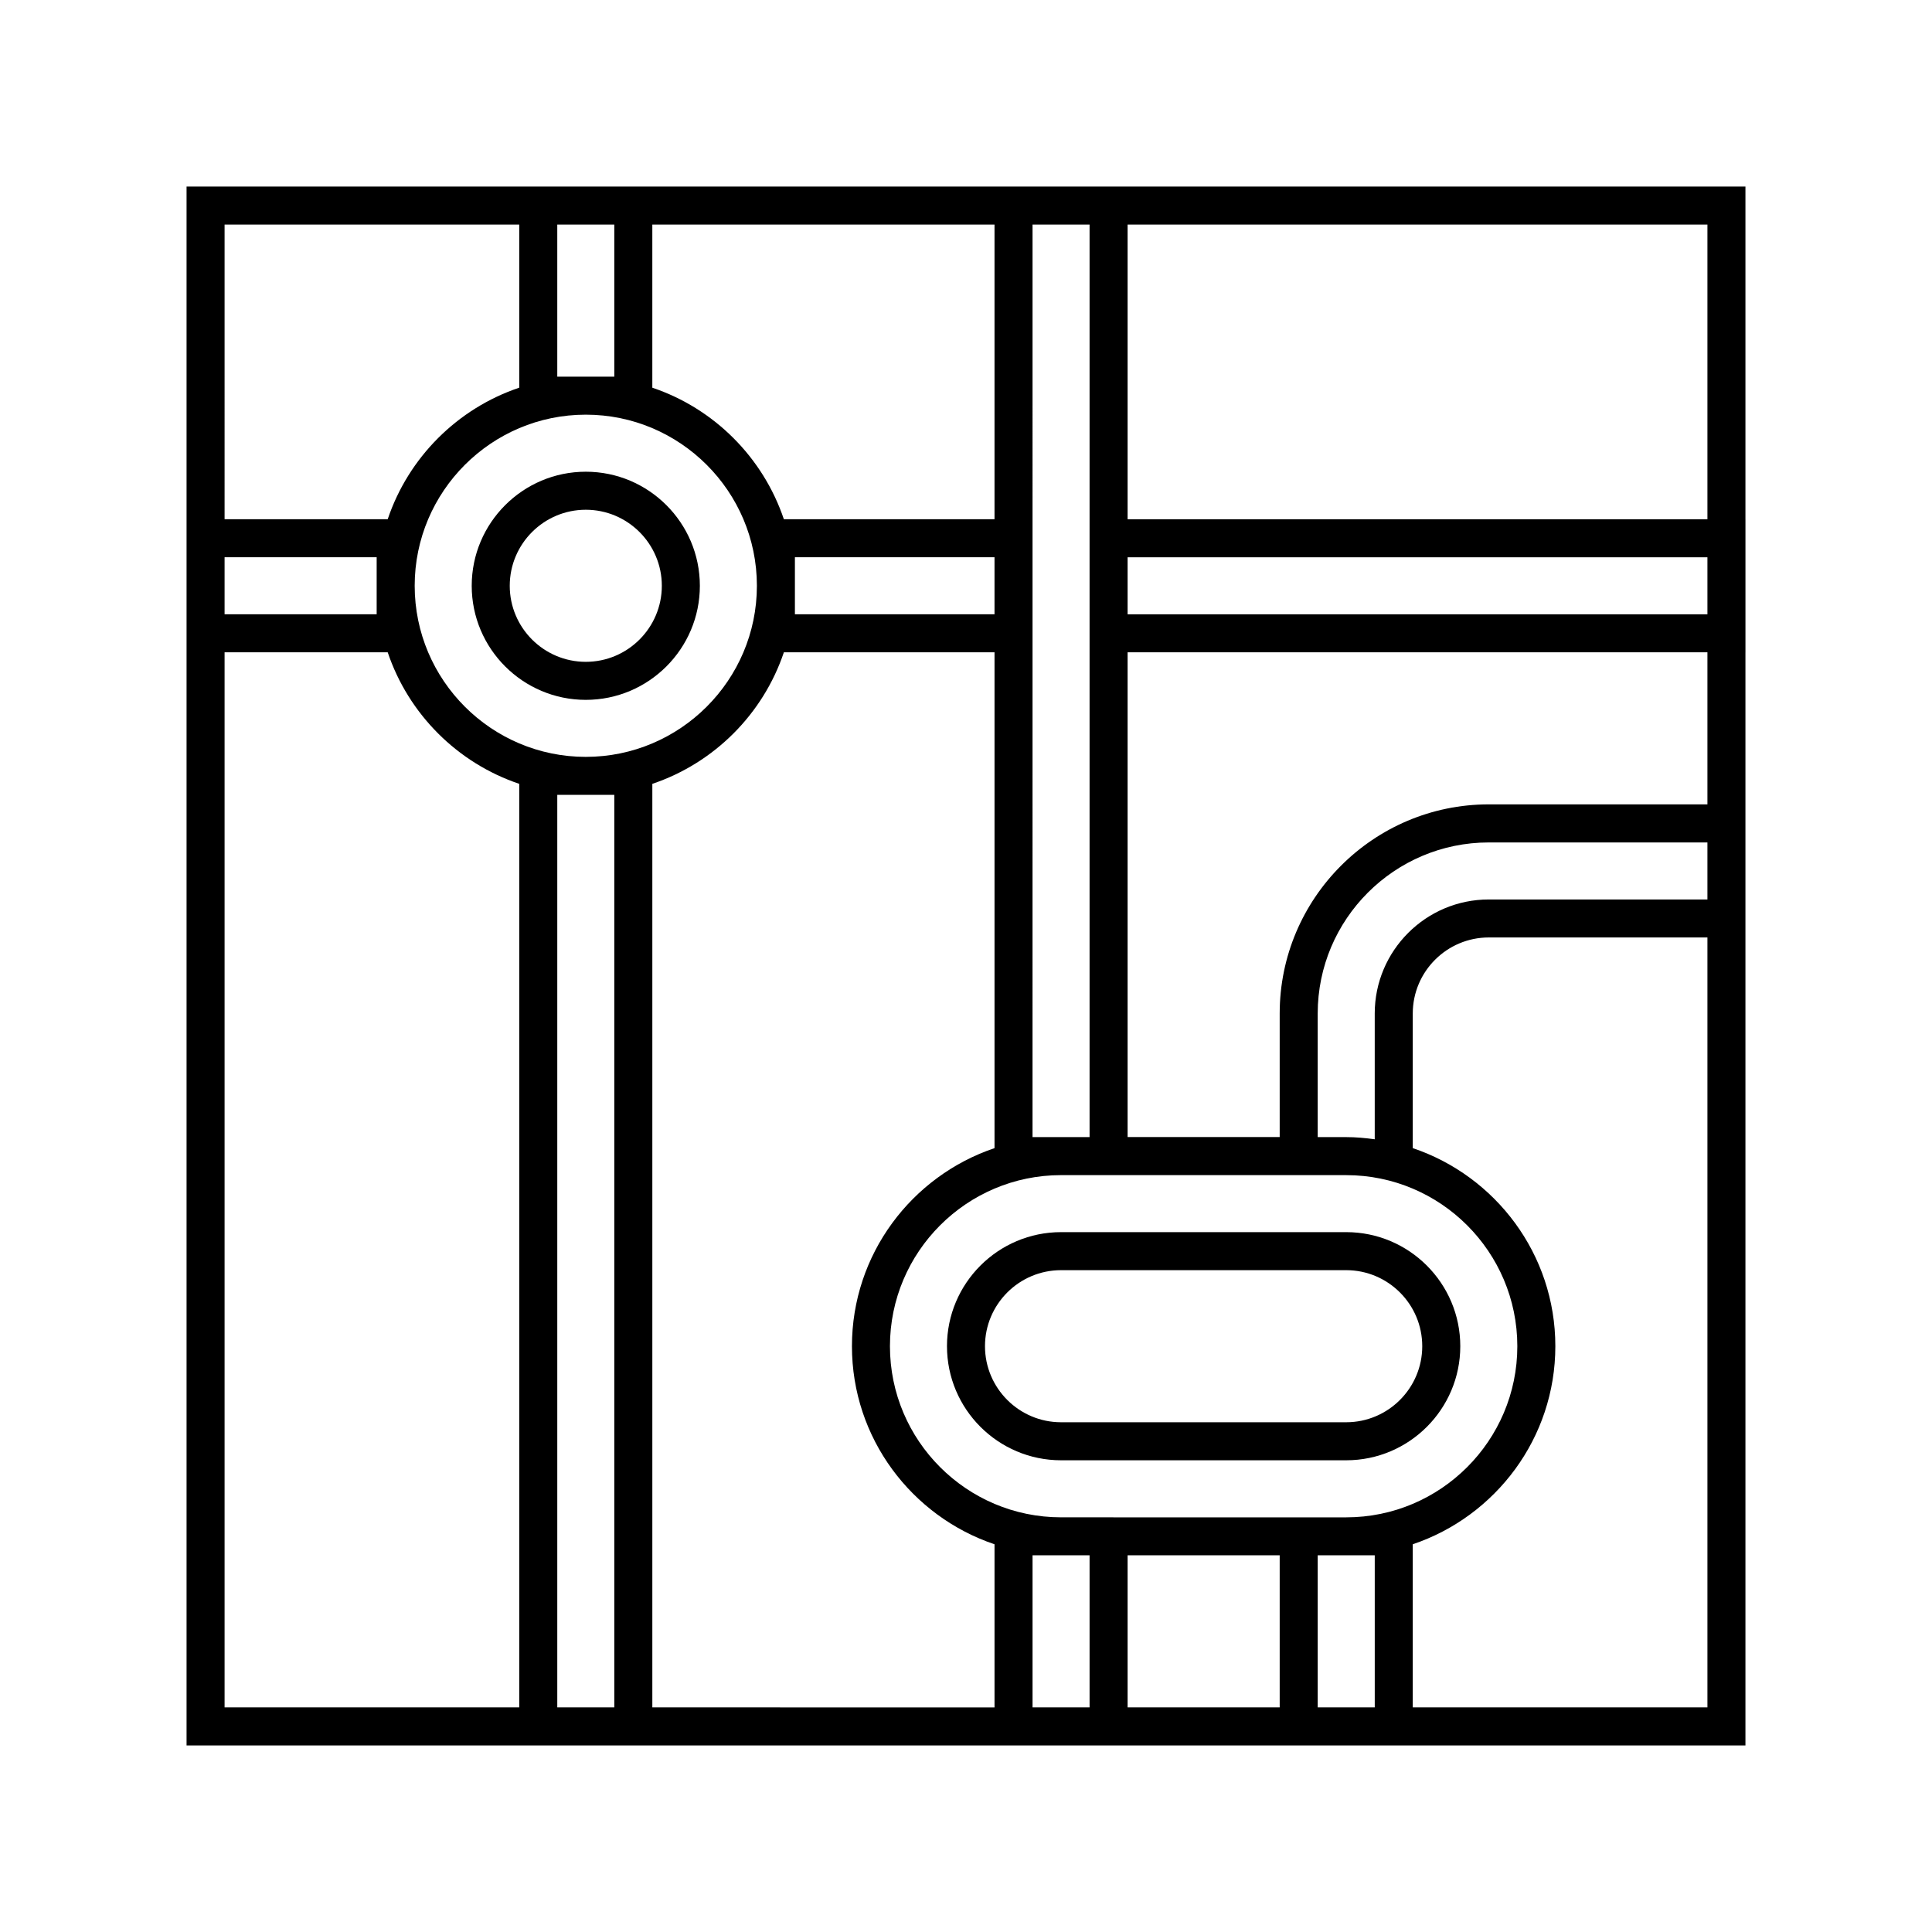 <?xml version="1.0" encoding="UTF-8"?>
<!-- The Best Svg Icon site in the world: iconSvg.co, Visit us! https://iconsvg.co -->
<svg fill="#000000" width="800px" height="800px" version="1.1" viewBox="144 144 512 512" xmlns="http://www.w3.org/2000/svg">
 <g>
  <path d="m606.56 193.44h-413.12v413.12h413.12v-289.69h0.004v-35.266l-0.004-0.004zm-10.074 113.36h-153.66v-15.113h153.66zm0-103.28v78.09h-153.66v-78.09zm-88.168 209.08v33.32c-2.477-0.336-4.988-0.574-7.555-0.574h-7.559v-32.746c0-25.004 20.344-45.344 45.344-45.344h57.938v15.113h-57.938c-16.672 0-30.23 13.559-30.23 30.23zm-7.555 42.824c25 0 45.344 20.34 45.344 45.344 0 25.004-20.344 45.344-45.344 45.344h-57.938l-17.637-0.004c-25 0-45.344-20.34-45.344-45.344 0-25.004 20.344-45.344 45.344-45.344h17.633zm-68.016-251.91v241.83h-15.117l0.004-241.83zm-25.191 0v78.09h-55.824c-5.523-16.383-18.48-29.344-34.859-34.859v-43.23zm-52.898 95.773v-0.051-0.051-7.504h52.898v15.113h-52.898zm-55.418 45.293c-25 0-45.344-20.34-45.344-45.344s20.344-45.344 45.344-45.344c24.984 0 45.312 20.312 45.344 45.293v0.102c-0.031 24.98-20.363 45.293-45.344 45.293zm7.555-141.07v40.305h-15.113v-40.305zm-103.28 0h78.09v43.23c-16.379 5.516-29.344 18.477-34.859 34.859h-43.23zm0 88.168h40.305v15.113h-40.305zm0 304.8v-279.61h43.23c5.523 16.383 18.48 29.344 34.859 34.859v244.75zm88.168 0v-241.83h15.113v241.83zm25.191 0v-244.75c16.379-5.516 29.344-18.477 34.859-34.859h55.824v131.4c-21.93 7.387-37.785 28.102-37.785 52.492s15.855 45.105 37.785 52.492v43.23zm100.76 0v-40.305h15.113v40.305zm25.191 0v-40.305h40.305v40.305zm50.379 0v-40.305h15.117v40.305zm25.191 0v-43.23c21.93-7.387 37.785-28.105 37.785-52.492 0-24.391-15.855-45.105-37.785-52.492v-35.676c0-11.113 9.039-20.152 20.152-20.152h57.938v204.04zm78.09-239.31h-57.938c-30.555 0-55.418 24.863-55.418 55.418v32.746h-40.305v-128.47h153.66z"/>
  <path d="m299.24 269.01c-16.672 0-30.23 13.559-30.23 30.23s13.559 30.23 30.23 30.23 30.23-13.559 30.23-30.23c-0.004-16.672-13.562-30.23-30.23-30.23zm0 50.383c-11.113 0-20.152-9.039-20.152-20.152s9.039-20.152 20.152-20.152 20.152 9.039 20.152 20.152-9.039 20.152-20.152 20.152z"/>
  <path d="m394.96 500.76c0 16.672 13.559 30.23 30.23 30.23h75.57c16.672 0 30.23-13.559 30.23-30.23s-13.559-30.23-30.23-30.23h-75.574c-16.668 0-30.227 13.559-30.227 30.23zm125.95 0c0 11.113-9.039 20.152-20.152 20.152h-75.574c-11.113 0-20.152-9.039-20.152-20.152s9.039-20.152 20.152-20.152h75.57c11.117 0 20.156 9.035 20.156 20.152z"/>
 </g>
</svg>